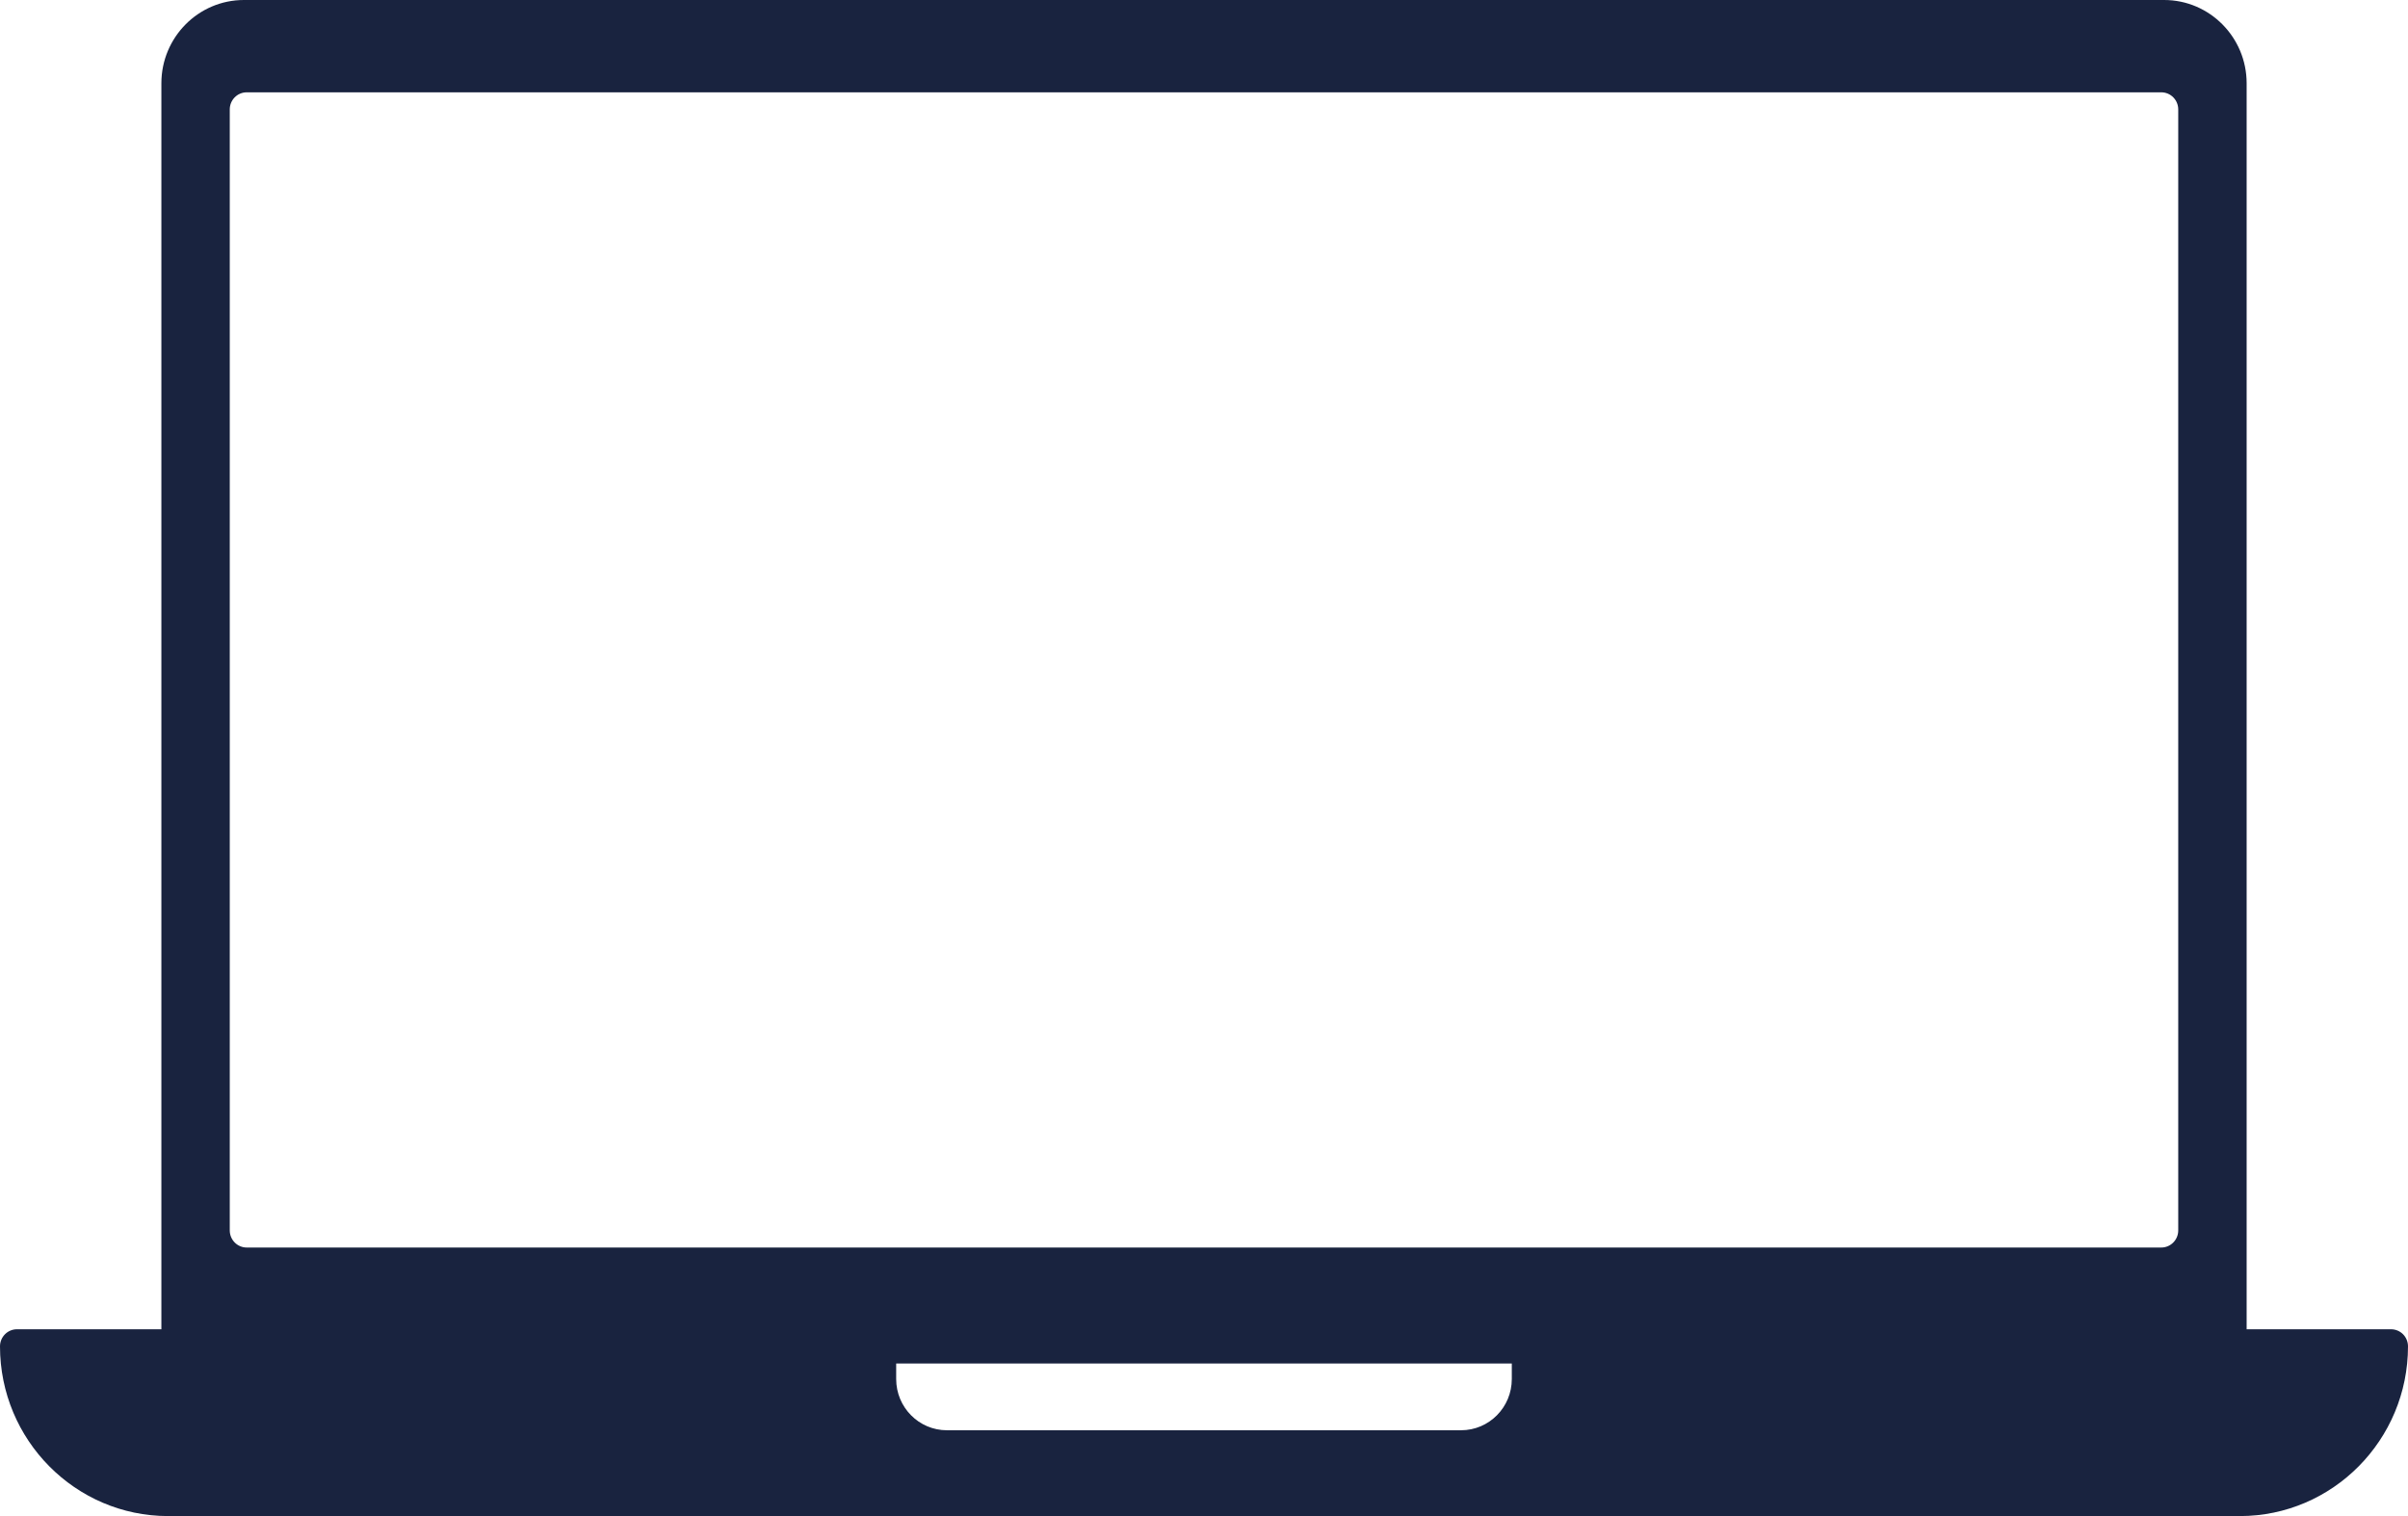 <svg width="108" height="68" viewBox="0 0 108 68" fill="none" xmlns="http://www.w3.org/2000/svg">
<g clip-path="url(#clip0_1698_4950)">
<path d="M107.778 59.845C107.635 59.702 107.441 59.621 107.24 59.621H100.763V3.735C100.763 1.675 99.103 0 97.063 0H10.938C8.898 0 7.238 1.675 7.238 3.735V59.621H0.76C0.341 59.621 0 59.965 0 60.388C0 64.585 3.383 68 7.54 68H100.46C104.617 68 108 64.585 108 60.388C108 60.185 107.92 59.989 107.778 59.845ZM10.305 4.908C10.305 4.485 10.645 4.141 11.065 4.141H96.935C97.355 4.141 97.695 4.485 97.695 4.908V55.187C97.695 55.611 97.355 55.955 96.935 55.955H11.065C10.645 55.955 10.305 55.611 10.305 55.187V4.908ZM67.805 61.854C67.805 63.123 66.787 64.151 65.529 64.151H42.47C41.213 64.151 40.194 63.123 40.194 61.854V61.156H67.805V61.854Z" fill="#19233F"/>
</g>
<defs>
<clipPath id="clip0_1698_4950">
<rect width="108" height="68" fill="white"/>
</clipPath>
</defs>
</svg>
